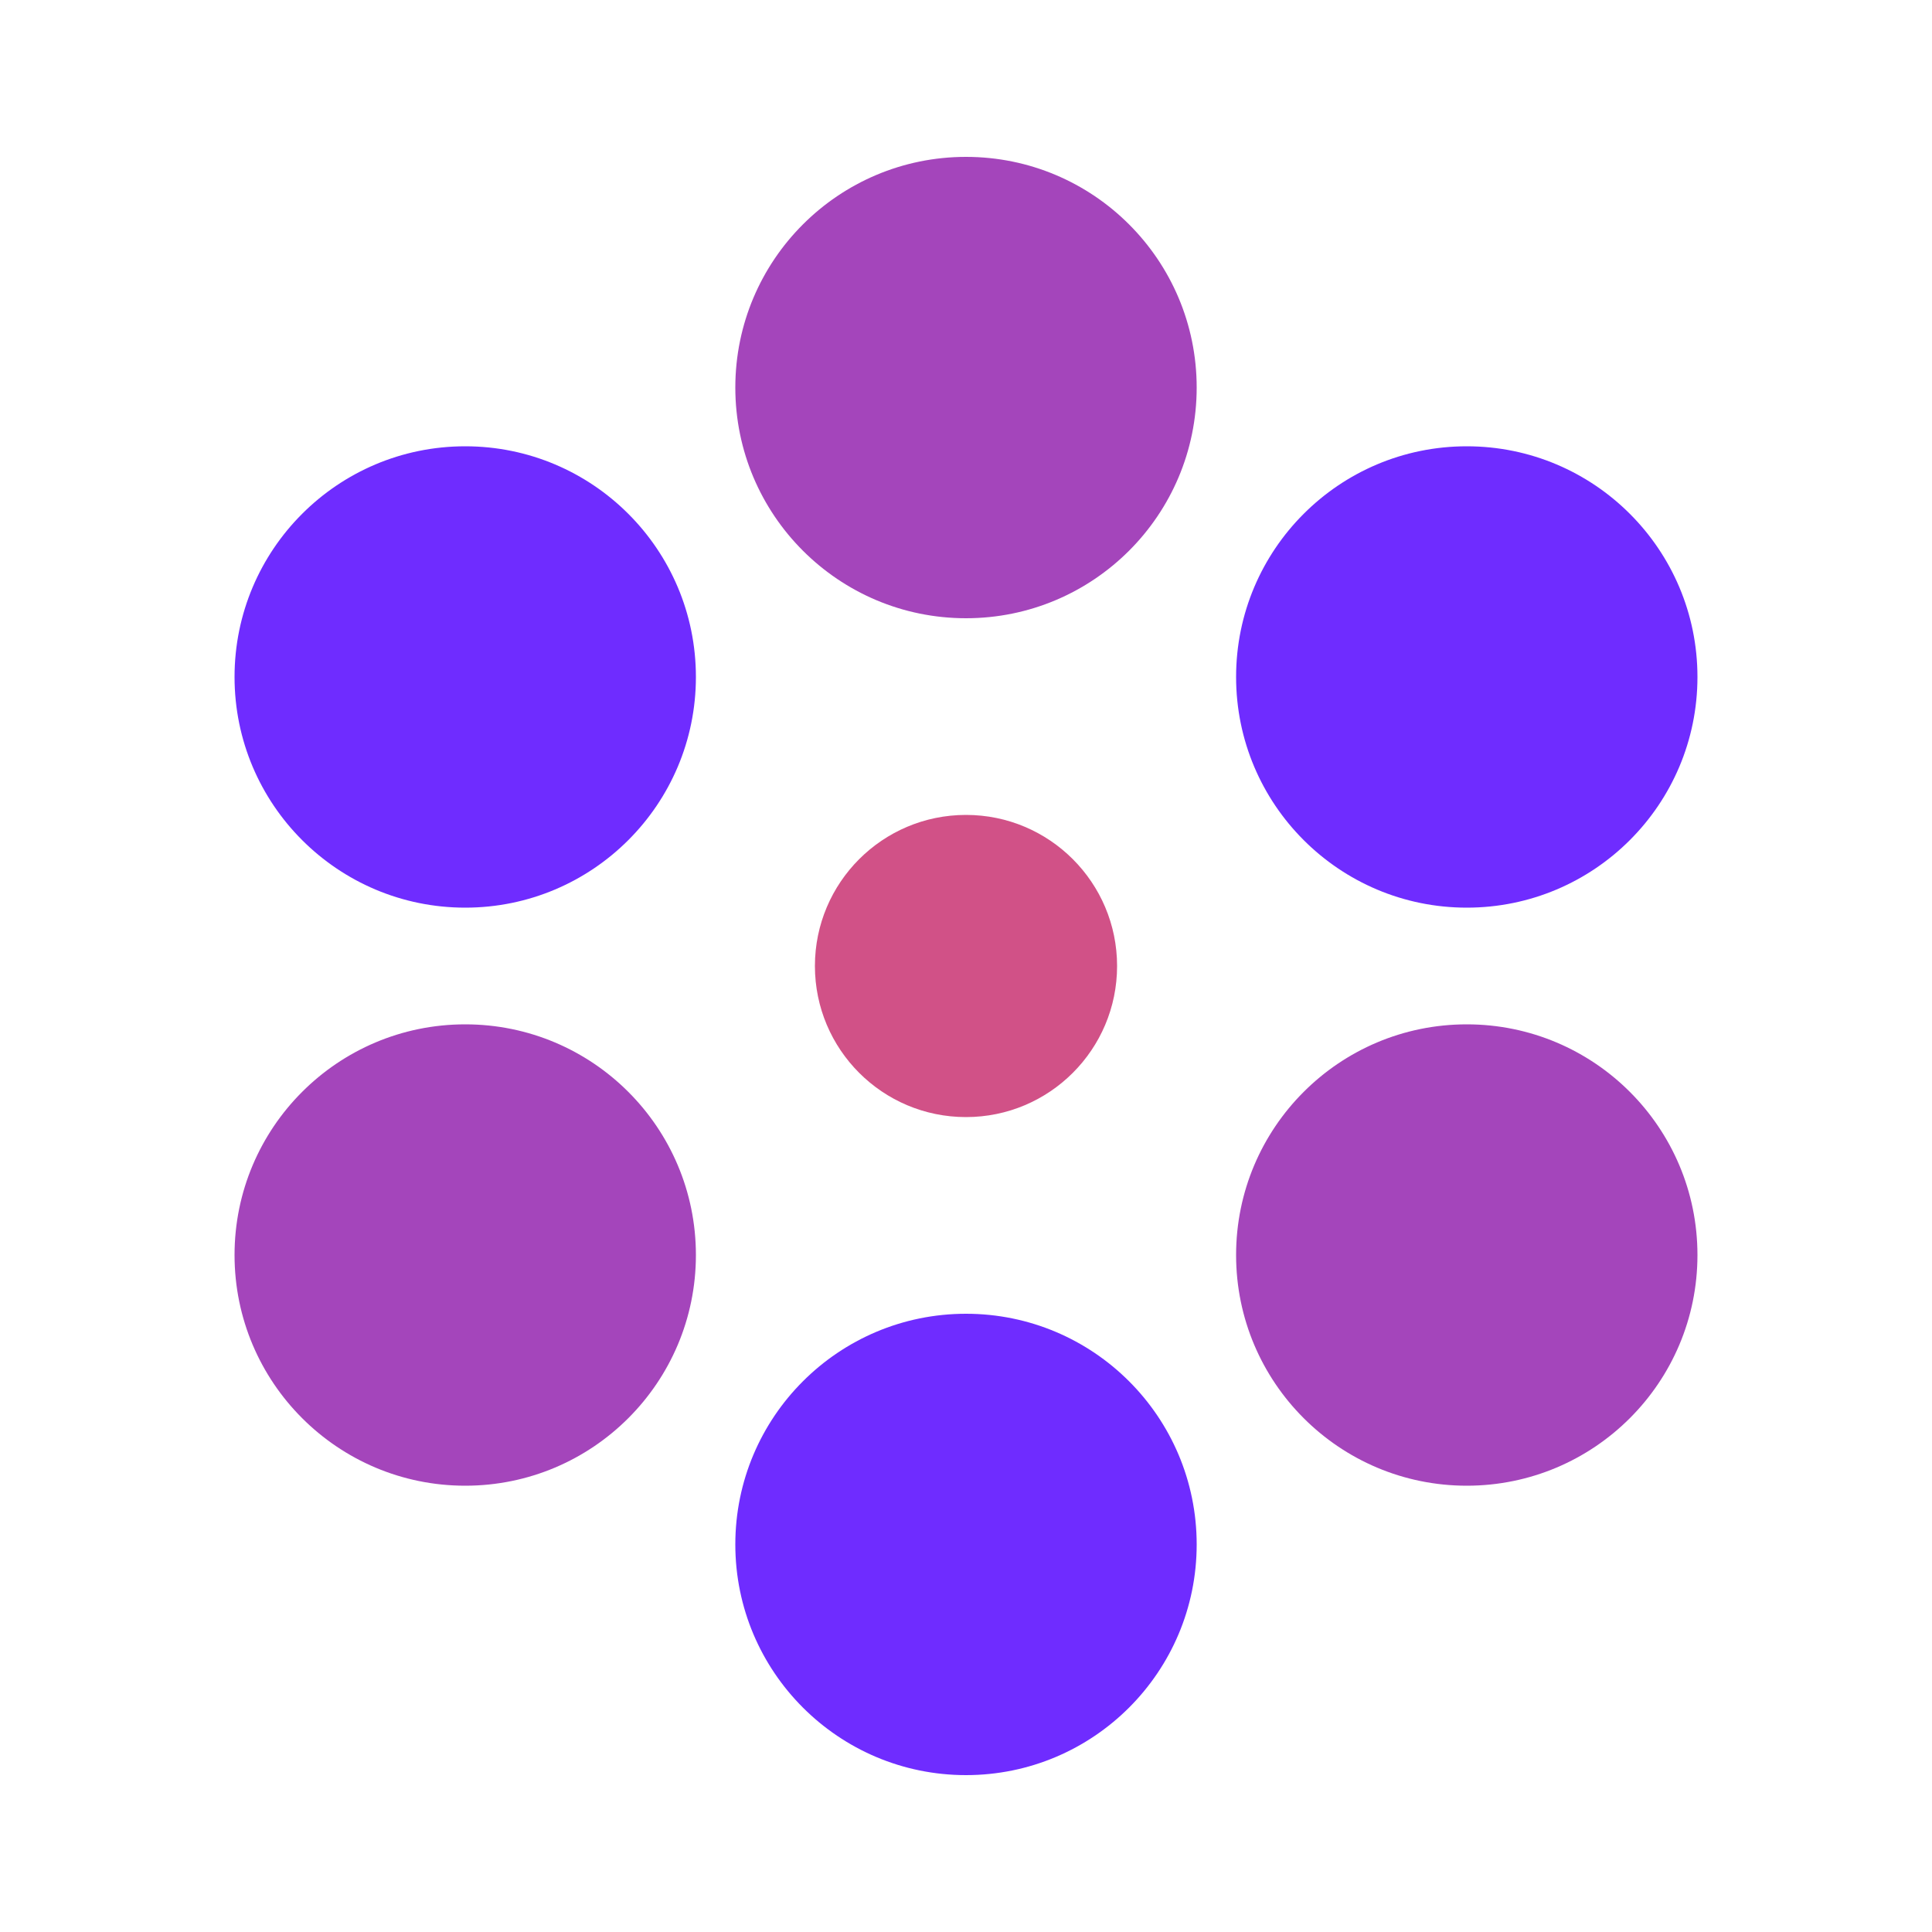 <svg width="50" height="50" viewBox="0 0 50 50" fill="none" xmlns="http://www.w3.org/2000/svg">
<path d="M25 16C28.297 16 30.97 13.327 30.97 10.03C30.97 6.733 28.297 4.06 25 4.06C21.703 4.06 19.03 6.733 19.03 10.03C19.03 13.327 21.703 16 25 16Z" fill="#A445BB"/>
<path d="M12.04 23.49C15.337 23.49 18.01 20.817 18.01 17.52C18.01 14.223 15.337 11.55 12.04 11.55C8.743 11.55 6.07 14.223 6.07 17.52C6.07 20.817 8.743 23.49 12.04 23.49Z" fill="#6F2CFF"/>
<path d="M12.04 38.45C15.337 38.45 18.01 35.777 18.01 32.48C18.01 29.183 15.337 26.51 12.04 26.51C8.743 26.51 6.07 29.183 6.07 32.48C6.07 35.777 8.743 38.45 12.04 38.45Z" fill="#A445BB"/>
<path d="M25 45.94C28.297 45.94 30.97 43.267 30.97 39.97C30.97 36.673 28.297 34 25 34C21.703 34 19.03 36.673 19.03 39.97C19.03 43.267 21.703 45.94 25 45.94Z" fill="#6F2CFF"/>
<path d="M37.96 38.45C41.257 38.45 43.93 35.777 43.93 32.48C43.93 29.183 41.257 26.51 37.96 26.51C34.663 26.51 31.99 29.183 31.99 32.48C31.99 35.777 34.663 38.45 37.96 38.45Z" fill="#A445BB"/>
<path d="M37.96 23.49C41.257 23.49 43.93 20.817 43.93 17.52C43.93 14.223 41.257 11.55 37.96 11.55C34.663 11.55 31.99 14.223 31.99 17.52C31.99 20.817 34.663 23.49 37.96 23.49Z" fill="#6F2CFF"/>
<path d="M25 28.91C27.159 28.91 28.91 27.16 28.91 25C28.91 22.841 27.159 21.09 25 21.09C22.84 21.09 21.09 22.841 21.09 25C21.09 27.16 22.84 28.91 25 28.91Z" fill="#D15187"/>
</svg>
